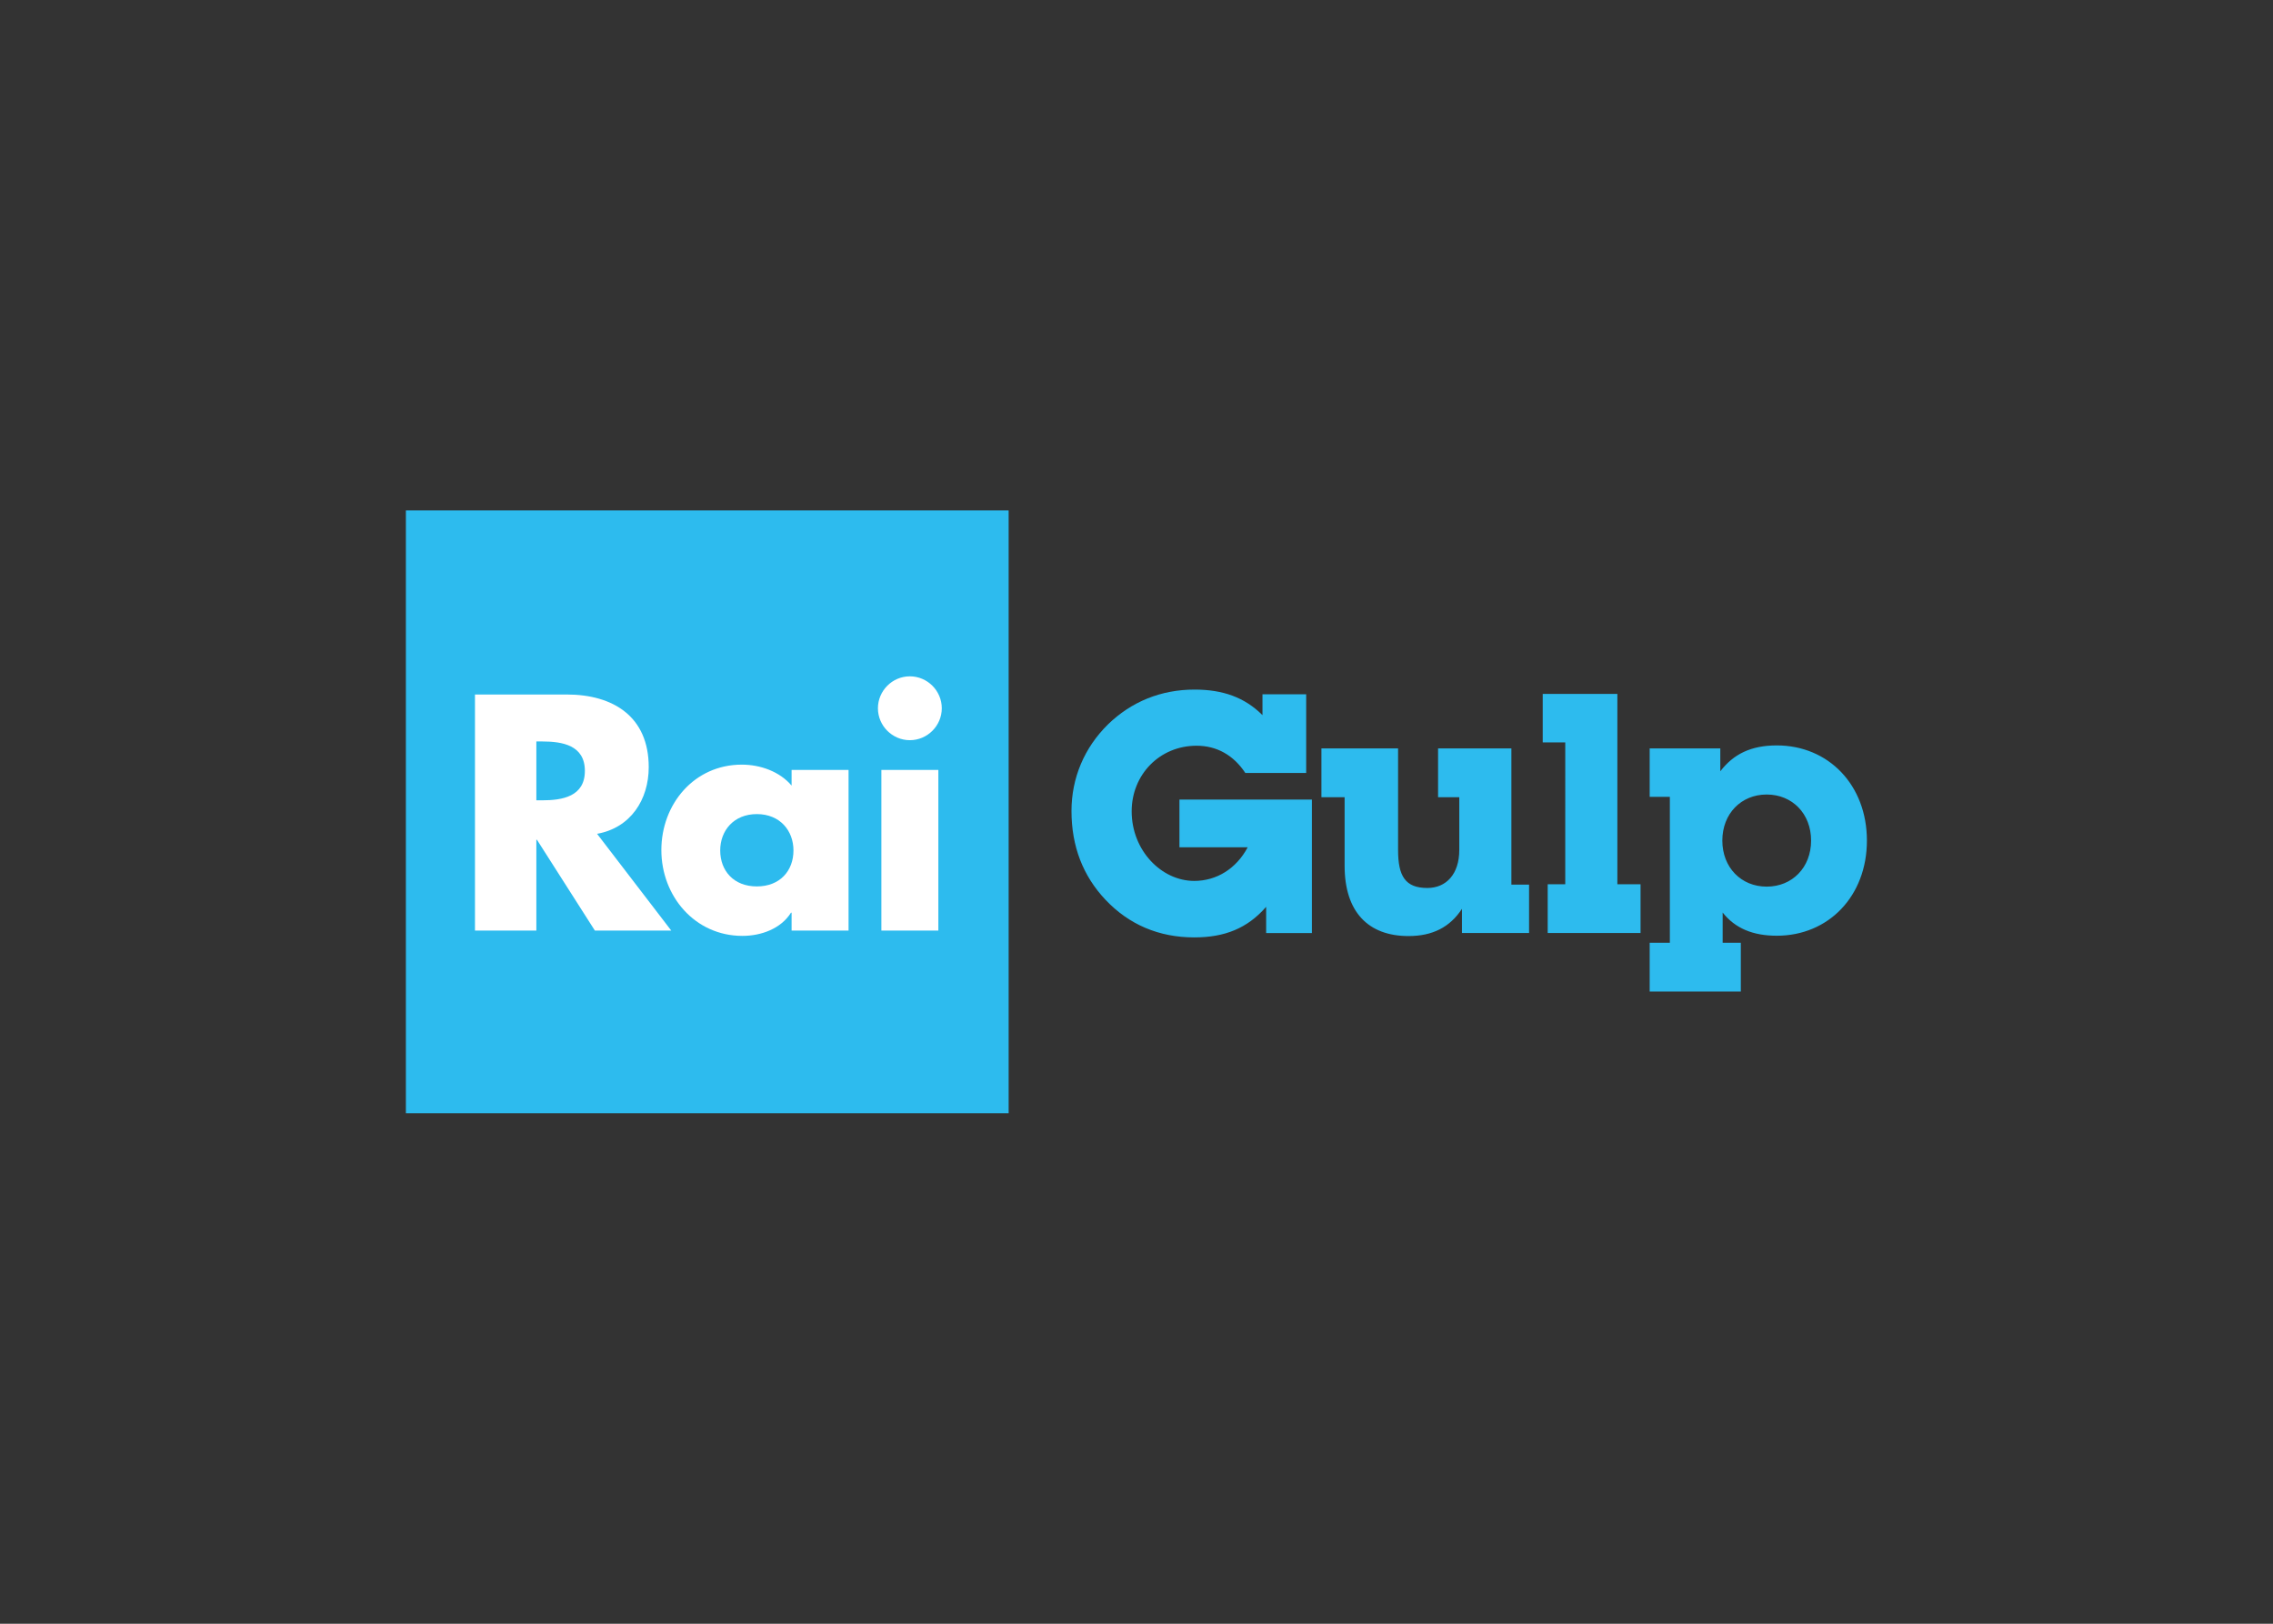 <svg clip-rule="evenodd" fill-rule="evenodd" stroke-linejoin="round" stroke-miterlimit="2" viewBox="0 0 560 400" xmlns="http://www.w3.org/2000/svg"><rect x="0" y="0" width="560" height="400" fill="#333333" stroke="none"/><g transform="matrix(.297 0 0 .297 100 125.74)"><path d="m0 0h500v500h-500z" fill="#2dbbee"/><path d="m418.049 137.61c14.542 0 26.484 11.943 26.484 26.485 0 14.541-11.943 26.484-26.484 26.484s-26.484-11.943-26.484-26.484 11.943-26.485 26.484-26.485zm23.644 77.648v133.22h-47.272v-133.22zm-283.106 52.974 61.538 80.252h-63.362l-48.046-75.304h-.5v75.304h-50.919v-195.807h76.104c38.702 0 68.034 18.438 68.034 60.238 0 27.008-15.066 50.394-42.849 55.317zm-45.447-27.784c16.615 0 35.329-3.123 35.329-24.41s-18.714-24.41-35.329-24.41h-4.922v48.82zm206.813-25.199h47.247v133.22h-47.246v-14.791h-.525c-8.32 13.242-24.66 19.214-40.251 19.214-39.477 0-67.26-32.981-67.26-71.158s27.259-70.883 66.735-70.883c15.316 0 31.431 5.697 41.3 17.39zm-28.833 96.616c19.214 0 30.382-12.992 30.382-29.857 0-16.365-11.169-30.132-30.382-30.132-19.214 0-30.382 13.767-30.382 30.132 0 16.865 11.168 29.857 30.382 29.857z" fill="#fff"/><path d="m751.564 350.527h-37.952v-21.737c-15.591 17.84-34.304 25.36-59.664 25.36-29.282 0-54.118-10.594-73.631-31.231-18.689-19.813-28.183-44.348-28.183-73.631 0-27.334 10.619-52.419 30.132-71.682 19.513-18.964 44.074-29.007 71.957-29.007 23.411 0 41.55 6.421 56.341 21.212v-17.315h36.253v65.286h-50.47c-9.769-14.791-23.711-22.611-40.451-22.611-30.682 0-53.843 24.011-53.843 54.392 0 32.63 24.835 57.74 51.894 57.74 18.414 0 34.854-10.044 44.348-27.883h-56.615v-39.602h109.884zm165.476-40.164h14.666v40.152h-55.666v-20.063c-10.044 15.341-24.535 22.586-44.348 22.586-33.455 0-52.993-20.088-52.993-58.29v-56.89h-19.239v-40.451h63.587v84.25c0 21.462 5.846 31.507 24.26 31.507 15.616 0 26.509-11.443 26.509-31.507v-43.798h-17.59v-40.451h60.814zm44.691-117.969h-18.689v-40.175h61.918v157.855h19.23v40.451h-77.026v-40.451h14.567zm86.769 45.166h-16.74v-40.151h58.59v18.964c10.87-14.216 25.39-21.462 46.85-21.462 42.95 0 74.76 32.906 74.76 78.928 0 46.023-31.81 78.928-74.76 78.928-19.81 0-34.58-6.146-44.9-19.238v25.085h15.07v40.45h-75.61v-40.45h16.74zm80.33 74.48c21.21 0 36.83-15.89 36.83-38.202s-15.62-38.202-36.83-38.202c-21.19 0-36.8 15.89-36.8 38.202s15.61 38.202 36.8 38.202z" fill="#2dbbee"/></g></svg>